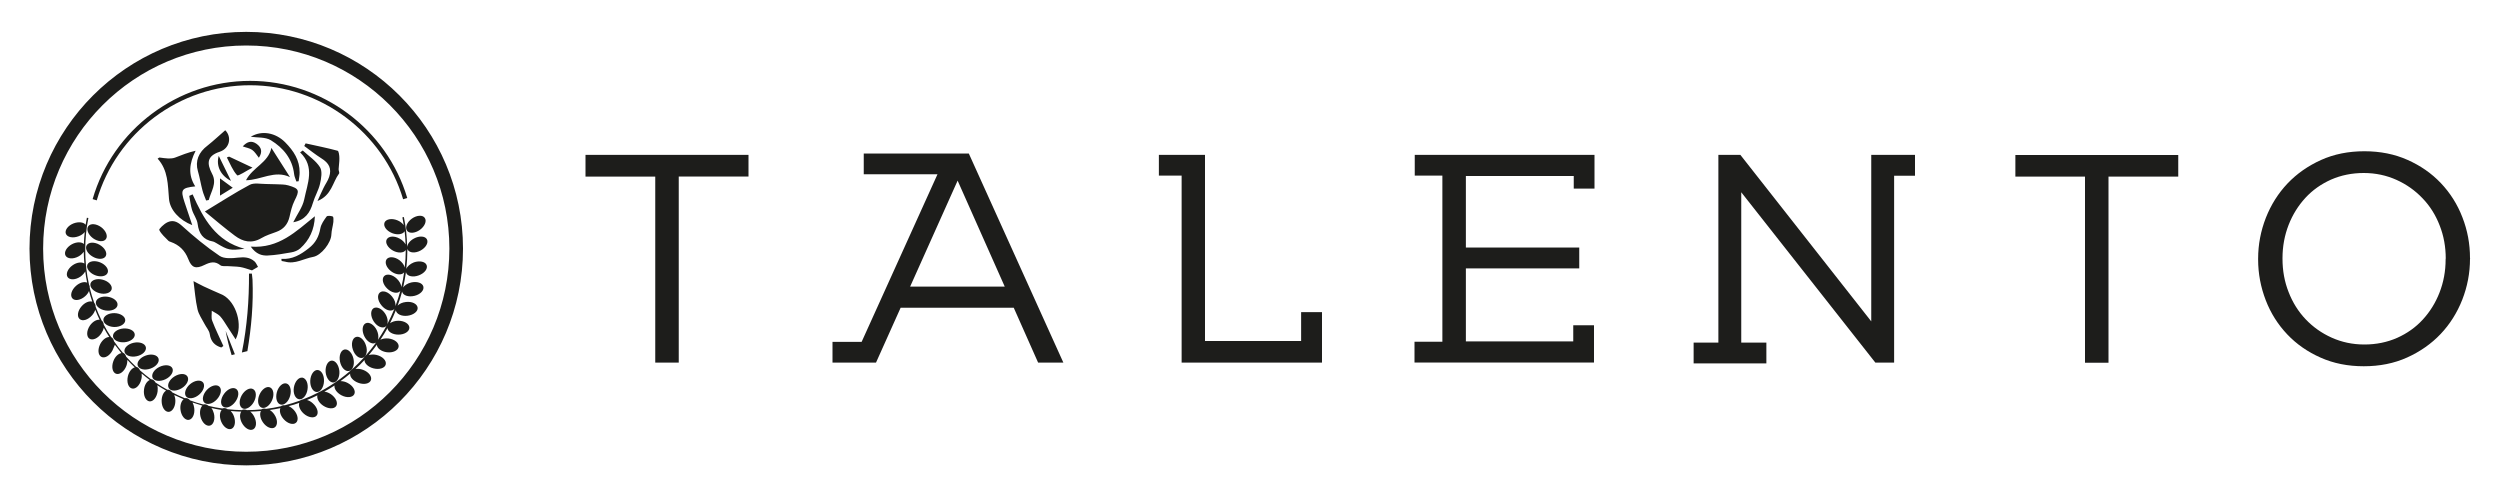 <?xml version="1.0" encoding="utf-8"?>
<!-- Generator: Adobe Illustrator 22.0.1, SVG Export Plug-In . SVG Version: 6.00 Build 0)  -->
<svg version="1.1" id="Livello_1" xmlns="http://www.w3.org/2000/svg" xmlns:xlink="http://www.w3.org/1999/xlink" x="0px" y="0px"
	 viewBox="0 0 200 39.5" style="enable-background:new 0 0 200 39.5;" xml:space="preserve">
<style type="text/css">
	.st0{fill:#1D1D1B;}
</style>
<path class="st0" d="M46.85,12.39h13.03v1.73h-5.58v14.89h-1.88V14.13h-5.58V12.39z M77.5,12.27l7.57,16.74h-2.02l-1.95-4.39h-9.05
	l-1.97,4.39h-0.59h-1.34H66.6v-1.66h2.33L75,13.94h-5.9v-1.66h6.65h0.83H77.5z M80.38,22.93l-3.77-8.48l-3.8,8.48H80.38z
	 M127.41,12.39h-11.32h-0.7h-2.21v1.66h2.21v13.29h-2.23v1.66h2.23h0.68h11.45v-0.28v-1.41v-1.29h-1.66v1.29h-8.59v-5.84h9.07V19.8
	h-9.07v-5.72h8.63v1.01h1.66v-2.7L127.41,12.39L127.41,12.39z M161.22,14.13h5.58v14.89h1.88V14.13h5.58v-1.73h-13.03V14.13z
	 M197.6,20.65c0.02,0.02,0.02,0.03,0,0.05c0,1.14-0.21,2.23-0.62,3.28c-0.41,1.04-0.99,1.96-1.73,2.74
	c-0.74,0.78-1.64,1.41-2.68,1.88c-1.04,0.47-2.2,0.7-3.47,0.7c-1.27,0-2.42-0.23-3.45-0.69c-1.04-0.46-1.93-1.08-2.67-1.86
	c-0.74-0.78-1.32-1.69-1.72-2.73c-0.4-1.04-0.61-2.12-0.61-3.26V20.7c0-1.14,0.21-2.23,0.62-3.28c0.41-1.04,0.99-1.96,1.73-2.74
	c0.74-0.78,1.64-1.41,2.68-1.88c1.04-0.47,2.2-0.7,3.47-0.7c1.27,0,2.42,0.23,3.45,0.69c1.04,0.46,1.93,1.08,2.67,1.86
	c0.74,0.78,1.32,1.69,1.72,2.73C197.4,18.43,197.6,19.51,197.6,20.65z M195.66,20.7c0-0.95-0.16-1.84-0.49-2.67
	c-0.32-0.83-0.78-1.56-1.37-2.17c-0.59-0.62-1.28-1.11-2.08-1.47c-0.8-0.36-1.67-0.55-2.62-0.55c-0.95,0-1.82,0.18-2.62,0.53
	c-0.8,0.36-1.48,0.84-2.05,1.46c-0.57,0.62-1.02,1.34-1.34,2.16c-0.32,0.82-0.49,1.71-0.49,2.66v0.05c0,0.95,0.16,1.84,0.49,2.67
	c0.32,0.83,0.78,1.56,1.36,2.17c0.59,0.62,1.28,1.11,2.08,1.47c0.8,0.36,1.67,0.55,2.62,0.55c0.95,0,1.82-0.18,2.62-0.53
	c0.8-0.36,1.48-0.84,2.05-1.46c0.57-0.62,1.02-1.34,1.34-2.16c0.32-0.82,0.49-1.71,0.49-2.66V20.7z M104.09,24.97v2.31H96.4V12.39
	h-0.78h-1.09h-1.82v1.66h1.82v14.96h11.23v-0.57v-1.16v-2.31H104.09z M153.2,12.39h-1.67h-1.24h-0.59v13.32l-10.47-13.32h-1.76
	v15.02h-1.98v1.66h5.82v-1.66h-2.01V15.38l10.73,13.63h1.5V14.06h1.67V12.39z"/>
<g>
	<path class="st0" d="M19.7,2.55c-9.56,0-17.34,7.78-17.34,17.34c0,9.56,7.78,17.34,17.34,17.34c9.56,0,17.34-7.78,17.34-17.34
		C37.04,10.33,29.26,2.55,19.7,2.55z M19.7,36.14c-8.96,0-16.25-7.29-16.25-16.25c0-8.96,7.29-16.25,16.25-16.25
		s16.25,7.29,16.25,16.25C35.95,28.85,28.66,36.14,19.7,36.14z M32.95,17.49c0.39-0.28,0.86-0.31,1.03-0.06
		c0.18,0.25,0,0.68-0.39,0.96c-0.39,0.28-0.86,0.31-1.03,0.06C32.38,18.2,32.56,17.77,32.95,17.49z M7.06,18.1
		c0.18-0.25,0.64-0.21,1.03,0.07c0.39,0.29,0.56,0.72,0.38,0.96c-0.18,0.25-0.64,0.21-1.03-0.07C7.05,18.77,6.88,18.34,7.06,18.1z
		 M6.93,19.63c0.15-0.27,0.61-0.29,1.03-0.05c0.42,0.24,0.64,0.64,0.5,0.91c-0.15,0.27-0.61,0.29-1.03,0.05
		C7,20.3,6.78,19.89,6.93,19.63z M6.99,21.17c0.12-0.28,0.57-0.36,1.02-0.18c0.45,0.18,0.72,0.56,0.6,0.84
		c-0.12,0.28-0.57,0.36-1.02,0.18C7.15,21.83,6.88,21.45,6.99,21.17z M7.24,22.68c0.08-0.29,0.53-0.43,0.99-0.3
		c0.47,0.13,0.78,0.47,0.7,0.77c-0.08,0.29-0.53,0.43-0.99,0.3C7.47,23.32,7.16,22.98,7.24,22.68z M7.67,24.16
		c0.05-0.3,0.47-0.49,0.95-0.42c0.48,0.07,0.83,0.37,0.78,0.68c-0.05,0.3-0.47,0.49-0.95,0.42C7.97,24.77,7.62,24.46,7.67,24.16z
		 M8.27,25.58c0.01-0.3,0.41-0.54,0.89-0.53c0.48,0.01,0.87,0.27,0.86,0.58c-0.01,0.3-0.41,0.54-0.89,0.53
		C8.64,26.14,8.26,25.88,8.27,25.58z M9.04,26.91c-0.03-0.3,0.34-0.59,0.82-0.63c0.48-0.04,0.9,0.17,0.92,0.47
		c0.03,0.3-0.34,0.59-0.82,0.63C9.48,27.42,9.06,27.21,9.04,26.91z M9.96,28.14c-0.06-0.3,0.27-0.62,0.74-0.72
		c0.47-0.1,0.91,0.06,0.97,0.36c0.06,0.3-0.27,0.62-0.74,0.72C10.46,28.6,10.02,28.44,9.96,28.14z M11.02,29.25
		c-0.1-0.29,0.19-0.65,0.65-0.81c0.46-0.16,0.91-0.05,1.01,0.24c0.1,0.29-0.19,0.65-0.65,0.81C11.57,29.65,11.12,29.54,11.02,29.25z
		 M12.21,30.23c-0.13-0.27,0.11-0.67,0.55-0.88c0.44-0.21,0.9-0.16,1.03,0.11c0.13,0.27-0.11,0.67-0.55,0.88
		C12.8,30.55,12.34,30.5,12.21,30.23z M13.51,31.06c-0.17-0.26,0.03-0.68,0.44-0.94c0.41-0.26,0.87-0.27,1.04-0.01
		c0.17,0.26-0.03,0.68-0.44,0.94C14.13,31.31,13.67,31.31,13.51,31.06z M14.89,31.72c-0.19-0.23-0.05-0.68,0.32-0.99
		c0.37-0.31,0.83-0.37,1.03-0.14c0.19,0.23,0.05,0.68-0.32,0.99C15.55,31.89,15.09,31.95,14.89,31.72z M16.35,32.21
		c-0.22-0.21-0.13-0.66,0.2-1.02c0.33-0.35,0.78-0.47,1-0.26c0.22,0.21,0.13,0.66-0.2,1.02S16.57,32.42,16.35,32.21z M18.9,31.12
		c0.25,0.18,0.21,0.64-0.08,1.03c-0.29,0.39-0.72,0.56-0.97,0.38c-0.25-0.18-0.21-0.64,0.08-1.03C18.22,31.1,18.65,30.94,18.9,31.12
		z M19.34,31.62c0.24-0.42,0.65-0.64,0.91-0.49c0.27,0.15,0.29,0.61,0.05,1.04c-0.24,0.42-0.65,0.64-0.91,0.49
		C19.12,32.51,19.1,32.04,19.34,31.62z M21.6,30.99c0.28,0.12,0.36,0.58,0.17,1.02c-0.19,0.45-0.57,0.71-0.85,0.6
		c-0.28-0.12-0.36-0.58-0.17-1.02C20.94,31.14,21.32,30.87,21.6,30.99z M22.15,31.37c0.13-0.47,0.48-0.78,0.77-0.69
		c0.29,0.08,0.42,0.53,0.29,0.99c-0.13,0.47-0.48,0.78-0.77,0.69C22.15,32.28,22.02,31.84,22.15,31.37z M24.19,30.21
		c0.3,0.05,0.49,0.47,0.41,0.95c-0.07,0.48-0.38,0.83-0.68,0.78c-0.3-0.05-0.49-0.47-0.41-0.95C23.59,30.52,23.89,30.17,24.19,30.21
		z M25.92,30.5c-0.02,0.48-0.28,0.87-0.58,0.86c-0.3-0.01-0.54-0.41-0.52-0.9c0.02-0.48,0.28-0.87,0.58-0.86
		C25.71,29.61,25.94,30.01,25.92,30.5z M26.05,29.77c-0.04-0.48,0.17-0.89,0.47-0.92c0.3-0.03,0.58,0.34,0.63,0.83
		c0.04,0.48-0.17,0.89-0.47,0.92C26.38,30.62,26.1,30.25,26.05,29.77z M28.28,28.71c0.1,0.47-0.06,0.91-0.36,0.97
		c-0.3,0.06-0.62-0.27-0.72-0.75c-0.1-0.47,0.06-0.91,0.36-0.97C27.85,27.9,28.18,28.23,28.28,28.71z M28.23,27.97
		c-0.16-0.46-0.05-0.91,0.24-1.01c0.29-0.1,0.65,0.19,0.8,0.65c0.16,0.46,0.05,0.91-0.24,1.01C28.74,28.72,28.38,28.43,28.23,27.97z
		 M29.14,26.89c-0.21-0.44-0.16-0.9,0.12-1.03c0.27-0.13,0.67,0.12,0.88,0.55c0.21,0.44,0.16,0.9-0.12,1.03S29.35,27.32,29.14,26.89
		z M34.13,21.21c0.11,0.29-0.17,0.65-0.63,0.82c-0.45,0.17-0.91,0.08-1.01-0.21c-0.01-0.02-0.01-0.05-0.01-0.07
		c-0.06,0.42-0.14,0.84-0.23,1.25c0.12-0.18,0.35-0.33,0.64-0.4c0.47-0.11,0.91,0.03,0.98,0.33c0.07,0.3-0.25,0.63-0.72,0.74
		c-0.47,0.11-0.91-0.03-0.98-0.33c0-0.01,0-0.01,0-0.02c-0.1,0.38-0.22,0.76-0.36,1.13c0.14-0.15,0.38-0.26,0.66-0.29
		c0.48-0.06,0.9,0.14,0.94,0.45c0.04,0.3-0.33,0.59-0.81,0.65c-0.48,0.06-0.89-0.14-0.93-0.44c-0.14,0.35-0.3,0.7-0.47,1.04
		c0.16-0.12,0.4-0.2,0.67-0.2c0.48,0,0.88,0.25,0.88,0.56c0,0.3-0.39,0.55-0.88,0.55c-0.47,0-0.84-0.23-0.87-0.52
		c-0.18,0.32-0.37,0.63-0.57,0.93c0.17-0.09,0.41-0.13,0.66-0.1c0.48,0.06,0.84,0.35,0.8,0.66c-0.04,0.3-0.46,0.5-0.94,0.44
		c-0.45-0.06-0.79-0.32-0.8-0.6c-0.21,0.29-0.43,0.56-0.65,0.83c0.18-0.06,0.41-0.07,0.64-0.01c0.47,0.12,0.79,0.45,0.72,0.75
		c-0.07,0.3-0.51,0.44-0.98,0.32c-0.43-0.11-0.73-0.4-0.72-0.67c-0.23,0.25-0.47,0.49-0.72,0.72c0.18-0.03,0.4-0.01,0.61,0.07
		c0.45,0.17,0.73,0.54,0.62,0.83c-0.11,0.28-0.56,0.38-1.02,0.2c-0.4-0.15-0.67-0.46-0.64-0.73c-0.25,0.21-0.51,0.41-0.77,0.6
		c0.18,0,0.38,0.04,0.58,0.15c0.43,0.23,0.66,0.63,0.52,0.9s-0.6,0.31-1.03,0.08c-0.37-0.2-0.59-0.52-0.55-0.78
		c-0.26,0.17-0.53,0.34-0.81,0.49c0.17,0.02,0.35,0.09,0.53,0.21c0.4,0.28,0.58,0.7,0.41,0.95c-0.17,0.25-0.64,0.23-1.04-0.04
		c-0.34-0.23-0.52-0.57-0.46-0.82c-0.27,0.13-0.55,0.26-0.83,0.37c0.16,0.04,0.32,0.13,0.47,0.27c0.36,0.32,0.49,0.77,0.29,0.99
		s-0.66,0.15-1.02-0.17c-0.3-0.27-0.44-0.61-0.36-0.86c-0.28,0.1-0.56,0.19-0.85,0.26c0.14,0.06,0.29,0.17,0.42,0.31
		c0.32,0.36,0.4,0.82,0.17,1.02c-0.23,0.2-0.67,0.07-0.99-0.29c-0.26-0.29-0.36-0.65-0.26-0.88c-0.28,0.06-0.56,0.11-0.85,0.15
		c0.13,0.08,0.26,0.2,0.36,0.35c0.28,0.4,0.29,0.86,0.04,1.04c-0.25,0.17-0.68-0.01-0.95-0.41c-0.22-0.32-0.27-0.68-0.16-0.9
		c-0.28,0.03-0.57,0.04-0.85,0.05c0.12,0.1,0.23,0.23,0.31,0.39c0.23,0.43,0.19,0.89-0.08,1.03c-0.27,0.14-0.67-0.09-0.9-0.52
		c-0.18-0.34-0.19-0.7-0.05-0.9c-0.28-0.01-0.56-0.02-0.84-0.05c0.1,0.11,0.19,0.25,0.25,0.41c0.17,0.45,0.08,0.91-0.2,1.02
		s-0.66-0.17-0.83-0.62c-0.13-0.35-0.11-0.7,0.05-0.89c-0.27-0.04-0.55-0.1-0.82-0.16c0.09,0.12,0.16,0.27,0.2,0.43
		c0.12,0.47-0.03,0.91-0.32,0.98c-0.3,0.07-0.63-0.25-0.75-0.72c-0.09-0.37-0.02-0.71,0.15-0.88c-0.27-0.08-0.53-0.16-0.79-0.25
		c0.07,0.13,0.12,0.28,0.14,0.45c0.06,0.48-0.14,0.9-0.44,0.94c-0.3,0.04-0.6-0.32-0.66-0.8c-0.05-0.37,0.06-0.7,0.25-0.85
		c-0.25-0.11-0.5-0.22-0.75-0.34c0.05,0.14,0.09,0.29,0.09,0.47c0,0.48-0.25,0.88-0.55,0.88c-0.3,0-0.55-0.39-0.55-0.88
		c0-0.38,0.15-0.7,0.36-0.82c-0.24-0.14-0.48-0.28-0.71-0.43c0.04,0.14,0.05,0.3,0.03,0.48c-0.06,0.48-0.35,0.84-0.65,0.81
		c-0.3-0.04-0.5-0.45-0.44-0.94c0.04-0.37,0.23-0.67,0.46-0.77c-0.22-0.17-0.44-0.34-0.65-0.52c0.02,0.15,0.02,0.31-0.03,0.48
		c-0.11,0.47-0.45,0.79-0.74,0.72c-0.3-0.07-0.44-0.51-0.33-0.98c0.09-0.37,0.32-0.65,0.55-0.71c-0.2-0.19-0.4-0.39-0.59-0.6
		c0,0.15-0.02,0.32-0.08,0.48c-0.17,0.45-0.54,0.73-0.83,0.63c-0.29-0.11-0.38-0.56-0.21-1.01c0.13-0.36,0.39-0.6,0.64-0.64
		c-0.18-0.22-0.35-0.44-0.52-0.67C9.13,27.7,9.08,27.87,9,28.03c-0.22,0.43-0.62,0.66-0.89,0.52c-0.27-0.14-0.31-0.6-0.09-1.03
		c0.18-0.34,0.47-0.56,0.72-0.56c-0.15-0.24-0.3-0.48-0.44-0.74c-0.03,0.15-0.1,0.31-0.2,0.46c-0.27,0.4-0.7,0.58-0.95,0.41
		c-0.25-0.17-0.23-0.64,0.04-1.04c0.22-0.32,0.54-0.5,0.78-0.47c-0.13-0.26-0.24-0.53-0.35-0.8c-0.05,0.15-0.13,0.31-0.26,0.45
		c-0.32,0.36-0.76,0.5-0.99,0.29c-0.23-0.2-0.16-0.66,0.16-1.02c0.26-0.3,0.6-0.44,0.85-0.37c-0.09-0.28-0.18-0.56-0.26-0.85
		c-0.06,0.15-0.17,0.3-0.31,0.42c-0.36,0.32-0.82,0.4-1.02,0.17c-0.2-0.23-0.08-0.67,0.29-1c0.3-0.27,0.66-0.36,0.89-0.26
		c-0.06-0.3-0.11-0.6-0.15-0.9c-0.08,0.15-0.21,0.29-0.37,0.41c-0.4,0.28-0.86,0.3-1.04,0.05c-0.17-0.25,0.01-0.68,0.4-0.95
		c0.34-0.24,0.72-0.28,0.94-0.14c-0.03-0.31-0.04-0.62-0.05-0.94c-0.1,0.14-0.24,0.28-0.43,0.38c-0.43,0.23-0.89,0.19-1.03-0.08
		c-0.14-0.27,0.09-0.67,0.51-0.9c0.37-0.2,0.77-0.2,0.96-0.02c0.01-0.32,0.03-0.64,0.07-0.96c-0.11,0.14-0.28,0.26-0.49,0.34
		c-0.45,0.17-0.91,0.09-1.02-0.2c-0.11-0.28,0.17-0.66,0.62-0.83c0.4-0.15,0.8-0.1,0.96,0.11c0.03-0.19,0.06-0.38,0.1-0.56
		l0.12,0.02c-0.17,0.83-0.25,1.69-0.25,2.55c0,0.43,0.02,0.85,0.06,1.27c0.02,0.06,0.03,0.12,0.02,0.19
		c0.05,0.44,0.12,0.88,0.22,1.31c0.05,0.08,0.07,0.17,0.06,0.27c0.1,0.41,0.22,0.81,0.36,1.2c0.08,0.08,0.11,0.19,0.11,0.31
		c0.14,0.37,0.3,0.74,0.48,1.1c0.1,0.07,0.16,0.19,0.17,0.33c0.18,0.35,0.38,0.69,0.6,1.01c0,0,0,0,0.01,0
		c0.11,0.06,0.18,0.18,0.21,0.32c0.22,0.32,0.46,0.63,0.71,0.92c0,0,0.01,0,0.01,0c0.12,0.05,0.21,0.16,0.25,0.31
		c0.25,0.28,0.52,0.56,0.8,0.82c0.01,0,0.01,0,0.02,0c0.13,0.03,0.23,0.14,0.29,0.28c0.28,0.25,0.58,0.49,0.88,0.71
		c0.01,0,0.02,0,0.03,0c0.14,0.02,0.25,0.11,0.33,0.26c0.31,0.21,0.62,0.4,0.95,0.58c0.01,0,0.02-0.01,0.03-0.01
		c0.14,0,0.26,0.08,0.36,0.22c0.33,0.17,0.66,0.33,1.01,0.47c0.01,0,0.02-0.01,0.03-0.01c0.14-0.02,0.28,0.05,0.39,0.18
		c0.34,0.13,0.7,0.24,1.05,0.33c0.01,0,0.02-0.01,0.03-0.01c0.13-0.03,0.27,0.02,0.4,0.12c0.36,0.09,0.73,0.16,1.1,0.21
		c0.01,0,0.01-0.01,0.02-0.01c0.13-0.05,0.27-0.02,0.4,0.07c0.37,0.04,0.75,0.06,1.14,0.07c0,0,0.01-0.01,0.01-0.01
		c0.11-0.06,0.25-0.05,0.39,0.01c0.39,0,0.78-0.02,1.16-0.06c0,0,0,0,0,0c0.1-0.07,0.23-0.08,0.37-0.04c0.4-0.05,0.8-0.12,1.19-0.21
		c0.09-0.07,0.2-0.09,0.33-0.08c0.4-0.1,0.8-0.23,1.19-0.37c0.07-0.06,0.15-0.09,0.25-0.1c0.42-0.16,0.82-0.34,1.22-0.55
		c0.04-0.03,0.09-0.06,0.14-0.07c2.28-1.21,4.16-3.08,5.37-5.36c-0.03,0.07-0.08,0.13-0.14,0.17c-0.26,0.16-0.68-0.03-0.94-0.44
		c-0.26-0.41-0.26-0.87-0.01-1.04c0.26-0.16,0.68,0.03,0.94,0.44c0.19,0.3,0.24,0.64,0.15,0.86c0.22-0.41,0.41-0.84,0.59-1.27
		c-0.02,0.02-0.04,0.05-0.06,0.07c-0.24,0.19-0.68,0.05-0.98-0.33c-0.31-0.37-0.37-0.83-0.13-1.03s0.68-0.05,0.98,0.33
		c0.21,0.25,0.3,0.55,0.26,0.77c0.15-0.4,0.29-0.82,0.4-1.24c-0.01,0.01-0.02,0.03-0.03,0.04c-0.21,0.22-0.67,0.13-1.02-0.21
		c-0.35-0.33-0.46-0.78-0.25-1c0.21-0.22,0.67-0.13,1.02,0.21c0.21,0.2,0.34,0.45,0.36,0.66c0.09-0.38,0.17-0.77,0.22-1.17
		c0,0,0,0,0,0c-0.18,0.24-0.65,0.21-1.03-0.08c-0.39-0.29-0.55-0.72-0.37-0.97c0.18-0.24,0.65-0.21,1.03,0.08
		c0.22,0.17,0.37,0.38,0.42,0.58c0.05-0.46,0.08-0.93,0.08-1.4c-0.16,0.25-0.61,0.27-1.02,0.05c-0.42-0.23-0.65-0.64-0.5-0.9
		c0.15-0.27,0.61-0.3,1.03-0.06c0.23,0.12,0.39,0.3,0.48,0.47c-0.01-0.36-0.04-0.71-0.08-1.06c-0.14,0.25-0.57,0.32-1,0.15
		c-0.45-0.18-0.72-0.55-0.61-0.84c0.11-0.28,0.57-0.37,1.02-0.19c0.23,0.09,0.41,0.24,0.52,0.39c-0.03-0.21-0.07-0.42-0.11-0.62
		l0.12-0.03c0.16,0.79,0.25,1.59,0.26,2.4c0.02-0.24,0.23-0.51,0.55-0.68c0.42-0.23,0.89-0.2,1.03,0.06c0.15,0.27-0.08,0.67-0.5,0.9
		c-0.42,0.23-0.89,0.2-1.03-0.06c-0.04-0.07-0.05-0.14-0.04-0.22c0,0.07,0.01,0.14,0.01,0.22c0,0.52-0.03,1.03-0.09,1.54
		c0.08-0.21,0.31-0.41,0.61-0.53C33.57,20.83,34.03,20.93,34.13,21.21z M7.74,16.03l-0.33-0.1c1.61-5.57,6.8-9.46,12.6-9.46
		c5.76,0,10.93,3.85,12.57,9.37l-0.33,0.1c-1.6-5.37-6.63-9.12-12.24-9.12C14.36,6.81,9.32,10.6,7.74,16.03z M16.39,16.92
		c1.3-0.78,2.41-1.51,3.58-2.13c0.35-0.19,0.87-0.07,1.32-0.07c0.27,0,0.53,0.01,0.8,0.02c0.33,0.02,0.67,0,0.97,0.09
		c0.9,0.26,0.92,0.4,0.5,1.23c-0.2,0.4-0.3,0.85-0.4,1.29c-0.14,0.59-0.47,0.99-1.05,1.2c-0.41,0.15-0.83,0.28-1.2,0.5
		c-0.78,0.46-1.48,0.29-2.13-0.2C18,18.27,17.25,17.63,16.39,16.92z M20.64,21.35c-0.16,0.1-0.33,0.19-0.48,0.28
		c-0.36-0.11-0.65-0.22-0.95-0.27c-0.33-0.05-0.67-0.04-1.01-0.07c-0.2-0.01-0.45,0.03-0.57-0.07c-0.43-0.35-0.81-0.25-1.26-0.03
		c-0.71,0.35-1.04,0.24-1.31-0.47c-0.27-0.69-0.73-1.13-1.41-1.37c-0.06-0.02-0.13-0.04-0.17-0.08c-0.27-0.28-0.58-0.54-0.74-0.87
		c-0.04-0.08,0.37-0.48,0.64-0.61c0.41-0.2,0.76-0.1,1.16,0.26c0.96,0.87,1.96,1.7,3.03,2.42c0.36,0.24,0.98,0.2,1.47,0.14
		c0.51-0.06,0.95-0.03,1.33,0.31C20.48,21.02,20.55,21.2,20.64,21.35z M15.65,12.06c-0.5,0.99-0.63,1.92-0.03,2.85
		c-1.11,0.12-1.19,0.26-0.86,1.26c0.2,0.6,0.4,1.21,0.62,1.84c-1.02-0.39-1.79-1.22-1.86-2.1c-0.1-1.13-0.06-2.28-0.91-3.22
		c0.05-0.03,0.09-0.06,0.14-0.09c0.24,0.03,0.48,0.07,0.72,0.08c0.18,0,0.37-0.01,0.53-0.07C14.52,12.41,15.02,12.2,15.65,12.06z
		 M18.85,27.15c-0.24-0.38-0.46-0.71-0.68-1.05c-0.18-0.28-0.35-0.57-0.57-0.81c-0.18-0.18-0.44-0.29-0.66-0.43
		c0.01,0.27-0.06,0.57,0.04,0.81c0.26,0.68,0.59,1.34,0.89,2.01c-0.06,0.04-0.11,0.08-0.17,0.12c-0.52-0.16-0.83-0.47-0.92-1.07
		c-0.04-0.29-0.28-0.54-0.42-0.82c-0.2-0.39-0.47-0.76-0.56-1.17c-0.17-0.74-0.22-1.51-0.32-2.25c0.18,0.09,0.49,0.27,0.81,0.42
		c0.47,0.22,0.95,0.43,1.43,0.64c0.04,0.02,0.08,0.03,0.11,0.05C18.89,24.17,19.46,25.99,18.85,27.15z M18.79,28.34
		c-0.09,0.02-0.17,0.04-0.26,0.07c-0.19-0.63-0.36-1.27-0.48-1.94C18.3,27.09,18.54,27.7,18.79,28.34z M19.79,28.09
		c-0.15,0.04-0.29,0.08-0.44,0.11c0.42-2.1,0.58-4.19,0.57-6.31c0.08,0,0.15,0,0.23,0c0.02,0.16,0.04,0.31,0.05,0.47
		C20.28,24.29,20.11,26.2,19.79,28.09z M18.02,10.42c0.52,0.51,0.39,1.44-0.44,1.72c-1.02,0.33-1.06,0.92-0.61,1.77
		c0.41,0.76-0.09,1.4-0.27,2.09c-0.07,0.01-0.14,0.03-0.21,0.04c-0.1-0.27-0.22-0.53-0.29-0.8c-0.14-0.52-0.22-1.05-0.37-1.56
		c-0.23-0.78,0.05-1.5,0.78-2.04C17.09,11.26,17.54,10.83,18.02,10.42z M23.3,20.19c-0.62,0.11-1.25,0.22-1.88,0.25
		c-0.46,0.02-0.92-0.09-1.36-0.71c2.25,0.16,3.61-1.21,5.13-2.43c-0.04,1.08-0.44,1.91-1.17,2.57
		C23.83,20.04,23.55,20.15,23.3,20.19z M24.34,15.94c0.25-1.25,0.88-2.58-0.33-3.75c0.07-0.05,0.14-0.1,0.21-0.15
		c0.47,0.44,1.05,0.81,1.38,1.34c0.2,0.32,0.1,0.9,0,1.33c-0.12,0.52-0.42,1.01-0.57,1.53c-0.23,0.78-0.62,1.37-1.57,1.54
		C23.76,17.16,24.21,16.58,24.34,15.94z M27.15,12.65c0.01,0.29-0.05,0.59-0.06,0.88c-0.01,0.12,0.09,0.29,0.03,0.36
		c-0.52,0.7-0.58,1.73-1.72,2.19c0.2-0.44,0.33-0.74,0.48-1.04c0.14-0.3,0.35-0.57,0.45-0.88c0.22-0.68,0-1.11-0.63-1.5
		c-0.47-0.3-0.91-0.65-1.36-0.98c0.04-0.07,0.07-0.14,0.11-0.21c0.85,0.19,1.71,0.36,2.56,0.59C27.1,12.08,27.15,12.44,27.15,12.65z
		 M26.51,18.76c-0.02,0.66-0.81,1.67-1.45,1.79c-0.75,0.13-1.45,0.61-2.26,0.38c-0.09-0.02-0.18-0.03-0.27-0.05
		c-0.01-0.06-0.01-0.11-0.02-0.17c0.88,0.06,1.54-0.34,2.19-0.85c0.55-0.43,0.81-0.93,0.93-1.6c0.06-0.33,0.29-0.65,0.5-0.94
		c0.06-0.08,0.35-0.06,0.49,0c0.07,0.03,0.06,0.28,0.05,0.43C26.63,18.1,26.52,18.43,26.51,18.76z M15.41,15.55
		c0.86,1.96,1.88,3.76,4.15,4.35c-1.17,0.15-1.3,0.12-2.25-0.45c-0.09-0.05-0.18-0.11-0.28-0.13c-0.79-0.14-1.12-0.64-1.22-1.41
		c-0.05-0.39-0.33-0.74-0.45-1.13c-0.11-0.36-0.15-0.74-0.22-1.11C15.23,15.63,15.32,15.59,15.41,15.55z M19.68,14.42
		c0.53-1.04,1.79-1.4,2.03-2.59c0.5,0.79,1,1.57,1.49,2.34C21.98,13.58,20.86,14.41,19.68,14.42z M22.81,11.38
		c0.69,0.7,1.17,1.43,1.16,2.43c0,0.23-0.05,0.46-0.08,0.69c-0.06,0.01-0.12,0.01-0.18,0.02c-0.06-0.2-0.16-0.39-0.18-0.59
		c-0.14-1.24-0.88-2.11-1.86-2.71c-0.44-0.27-1.1-0.2-1.61-0.28C20.95,10.4,22.05,10.62,22.81,11.38z M18.33,12.53
		c0.56,0.27,1.13,0.53,1.87,0.88c-0.49,0.25-1.14,0.7-1.23,0.61c-0.36-0.39-0.56-0.93-0.82-1.42C18.2,12.57,18.26,12.55,18.33,12.53
		z M19.42,11.71c0.34-0.37,0.69-0.5,1.11-0.2c0.4,0.29,0.48,0.65,0.18,1.11c-0.18-0.22-0.32-0.48-0.54-0.63
		C19.97,11.85,19.68,11.81,19.42,11.71z M17.5,12.47c0.32,0.65,0.63,1.29,0.98,2C17.68,14.07,17.26,13.29,17.5,12.47z M17.6,14.27
		c0.34,0.25,0.65,0.48,1.02,0.75c-0.33,0.2-0.66,0.41-1.02,0.63C17.6,15.16,17.6,14.73,17.6,14.27z"/>
</g>
</svg>

